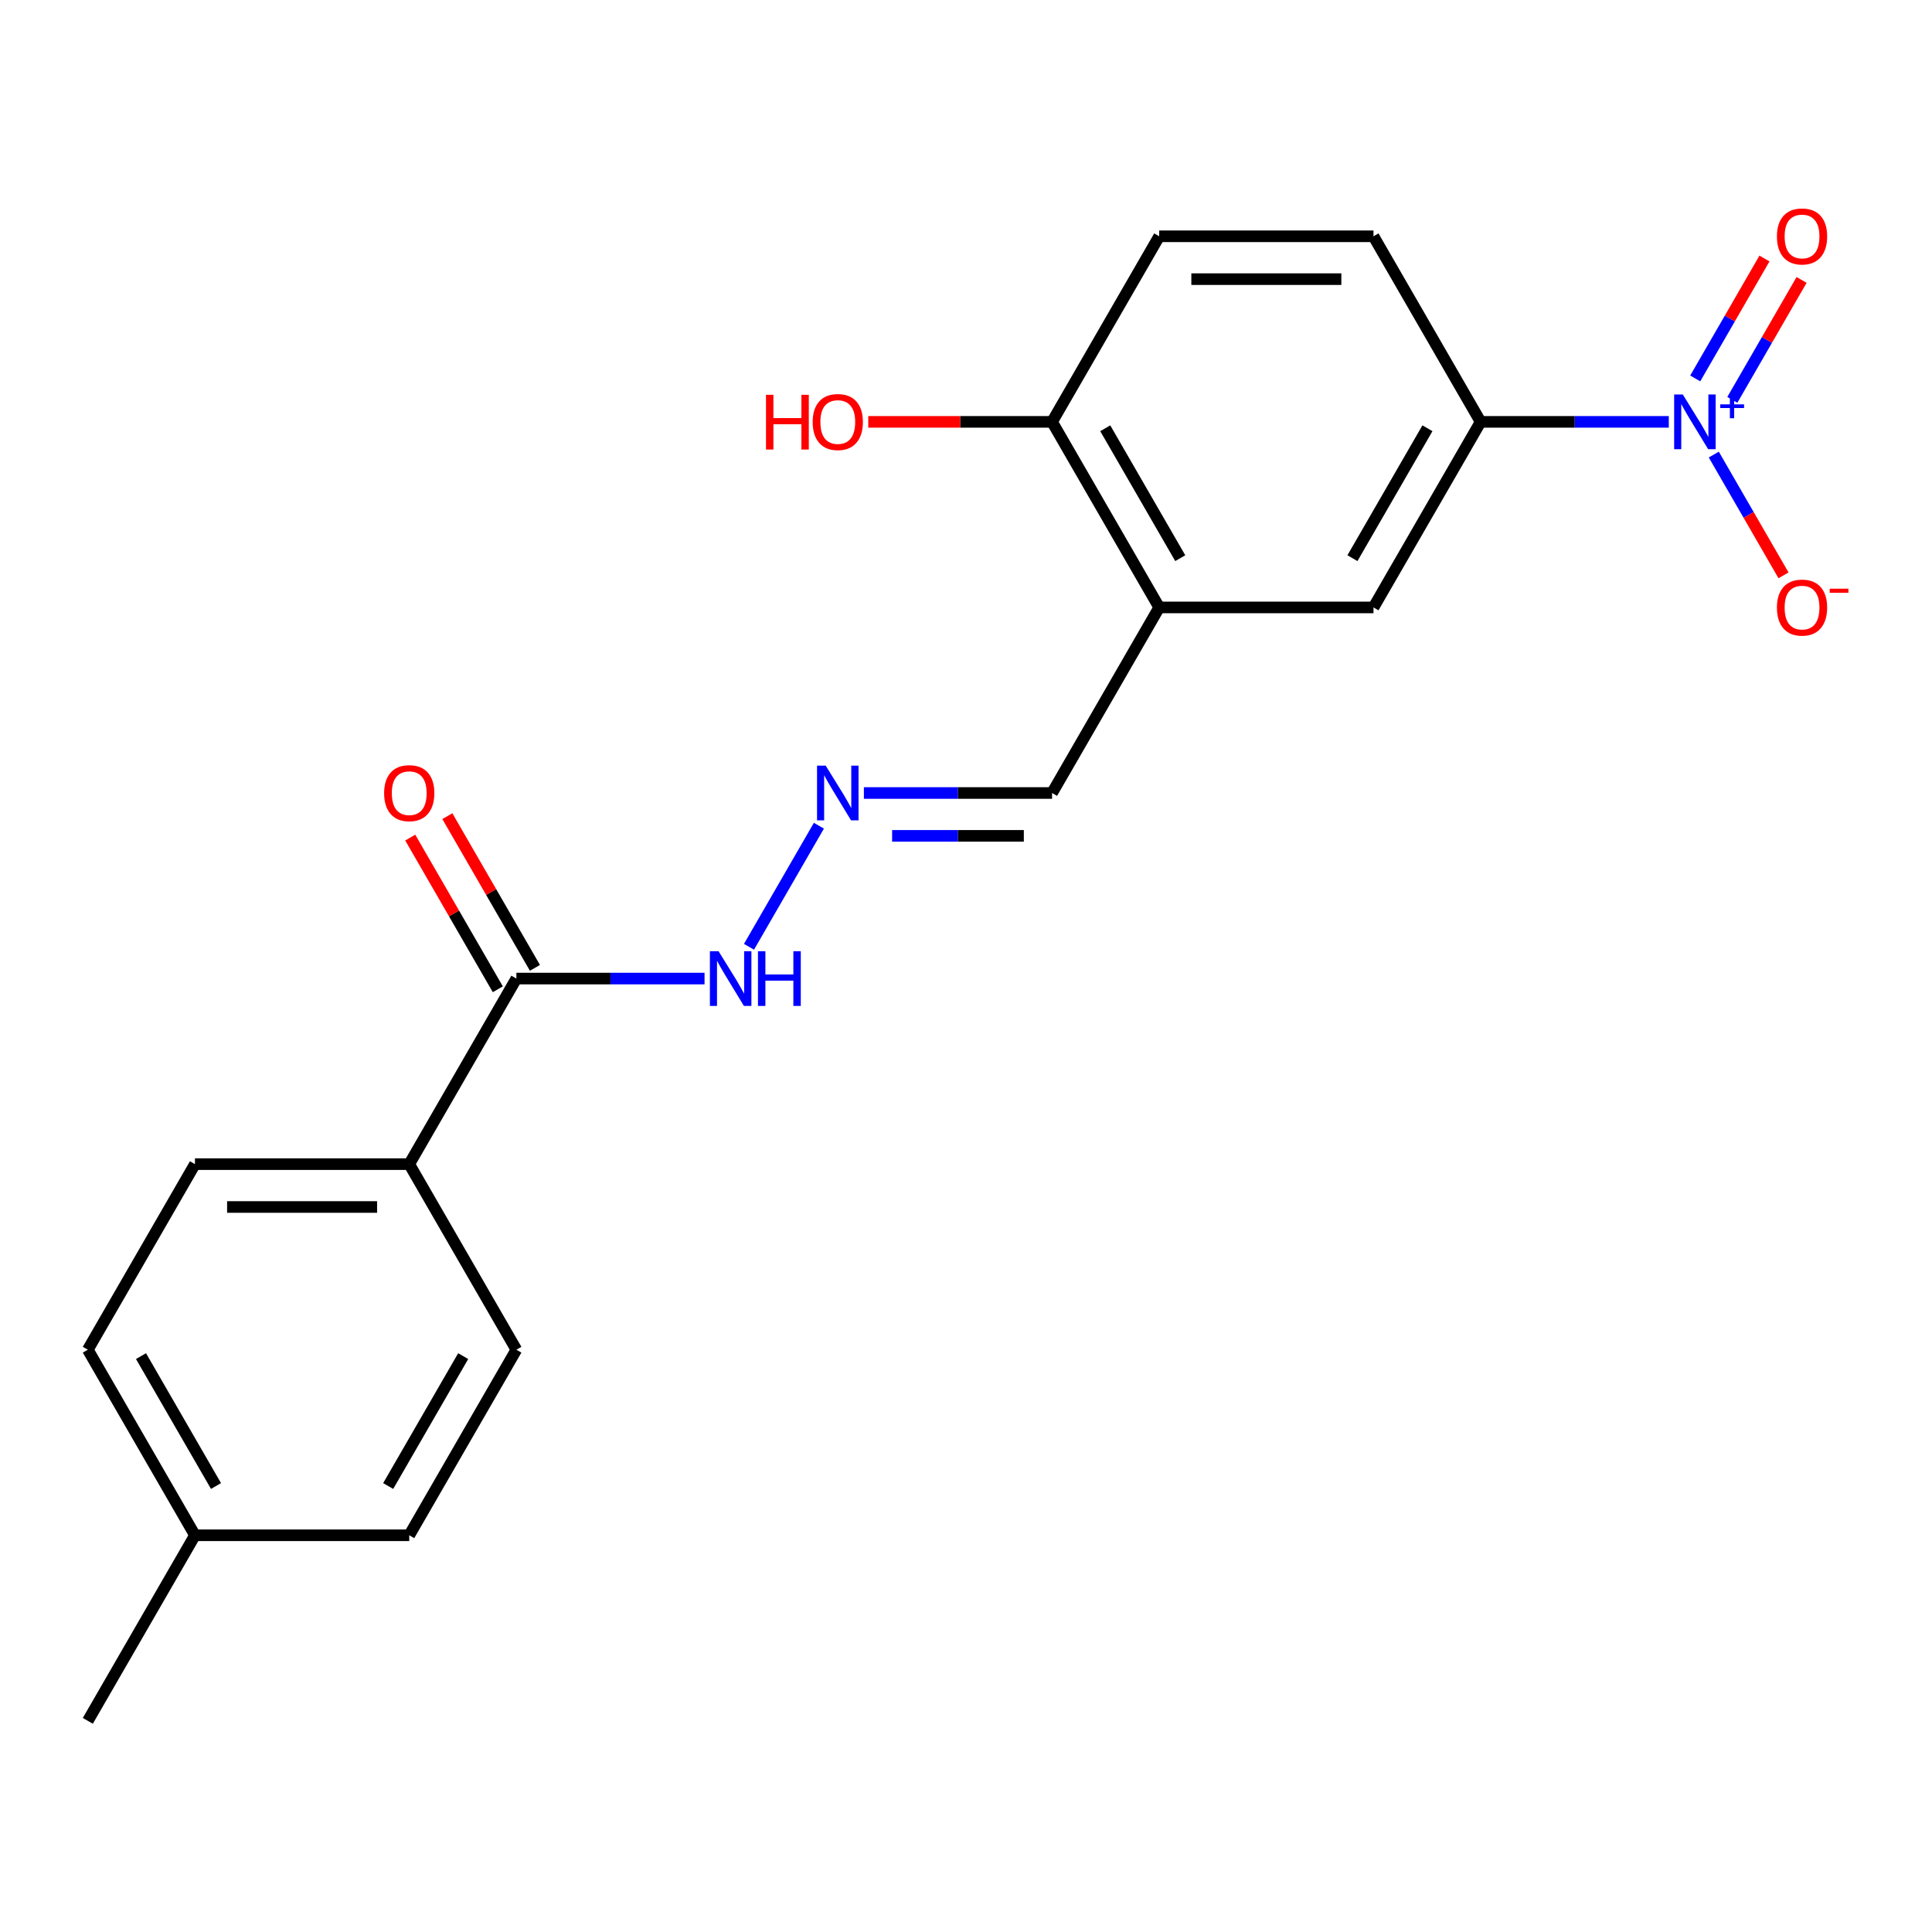 <?xml version='1.0' encoding='iso-8859-1'?>
<svg version='1.1' baseProfile='full'
              xmlns='http://www.w3.org/2000/svg'
                      xmlns:rdkit='http://www.rdkit.org/xml'
                      xmlns:xlink='http://www.w3.org/1999/xlink'
                  xml:space='preserve'
width='1000px' height='1000px' viewBox='0 0 1000 1000'>
<!-- END OF HEADER -->
<rect style='opacity:1.0;fill:#FFFFFF;stroke:none' width='1000' height='1000' x='0' y='0'> </rect>
<path class='bond-0' d='M 863.764,218.354 L 815.066,218.354' style='fill:none;fill-rule:evenodd;stroke:#0000FF;stroke-width:6px;stroke-linecap:butt;stroke-linejoin:miter;stroke-opacity:1' />
<path class='bond-0' d='M 815.066,218.354 L 766.367,218.354' style='fill:none;fill-rule:evenodd;stroke:#000000;stroke-width:6px;stroke-linecap:butt;stroke-linejoin:miter;stroke-opacity:1' />
<path class='bond-5' d='M 887.053,235.287 L 905.099,266.543' style='fill:none;fill-rule:evenodd;stroke:#0000FF;stroke-width:6px;stroke-linecap:butt;stroke-linejoin:miter;stroke-opacity:1' />
<path class='bond-5' d='M 905.099,266.543 L 923.145,297.8' style='fill:none;fill-rule:evenodd;stroke:#FF0000;stroke-width:6px;stroke-linecap:butt;stroke-linejoin:miter;stroke-opacity:1' />
<path class='bond-6' d='M 896.658,206.967 L 914.577,175.93' style='fill:none;fill-rule:evenodd;stroke:#0000FF;stroke-width:6px;stroke-linecap:butt;stroke-linejoin:miter;stroke-opacity:1' />
<path class='bond-6' d='M 914.577,175.93 L 932.496,144.893' style='fill:none;fill-rule:evenodd;stroke:#FF0000;stroke-width:6px;stroke-linecap:butt;stroke-linejoin:miter;stroke-opacity:1' />
<path class='bond-6' d='M 877.448,195.876 L 895.367,164.839' style='fill:none;fill-rule:evenodd;stroke:#0000FF;stroke-width:6px;stroke-linecap:butt;stroke-linejoin:miter;stroke-opacity:1' />
<path class='bond-6' d='M 895.367,164.839 L 913.286,133.802' style='fill:none;fill-rule:evenodd;stroke:#FF0000;stroke-width:6px;stroke-linecap:butt;stroke-linejoin:miter;stroke-opacity:1' />
<path class='bond-3' d='M 766.367,218.354 L 710.912,314.404' style='fill:none;fill-rule:evenodd;stroke:#000000;stroke-width:6px;stroke-linecap:butt;stroke-linejoin:miter;stroke-opacity:1' />
<path class='bond-3' d='M 738.839,221.67 L 700.02,288.906' style='fill:none;fill-rule:evenodd;stroke:#000000;stroke-width:6px;stroke-linecap:butt;stroke-linejoin:miter;stroke-opacity:1' />
<path class='bond-12' d='M 766.367,218.354 L 710.912,122.303' style='fill:none;fill-rule:evenodd;stroke:#000000;stroke-width:6px;stroke-linecap:butt;stroke-linejoin:miter;stroke-opacity:1' />
<path class='bond-1' d='M 600.003,314.404 L 710.912,314.404' style='fill:none;fill-rule:evenodd;stroke:#000000;stroke-width:6px;stroke-linecap:butt;stroke-linejoin:miter;stroke-opacity:1' />
<path class='bond-10' d='M 600.003,314.404 L 544.548,410.455' style='fill:none;fill-rule:evenodd;stroke:#000000;stroke-width:6px;stroke-linecap:butt;stroke-linejoin:miter;stroke-opacity:1' />
<path class='bond-21' d='M 600.003,314.404 L 544.548,218.354' style='fill:none;fill-rule:evenodd;stroke:#000000;stroke-width:6px;stroke-linecap:butt;stroke-linejoin:miter;stroke-opacity:1' />
<path class='bond-21' d='M 610.895,288.906 L 572.076,221.67' style='fill:none;fill-rule:evenodd;stroke:#000000;stroke-width:6px;stroke-linecap:butt;stroke-linejoin:miter;stroke-opacity:1' />
<path class='bond-2' d='M 267.274,506.505 L 315.972,506.505' style='fill:none;fill-rule:evenodd;stroke:#000000;stroke-width:6px;stroke-linecap:butt;stroke-linejoin:miter;stroke-opacity:1' />
<path class='bond-2' d='M 315.972,506.505 L 364.671,506.505' style='fill:none;fill-rule:evenodd;stroke:#0000FF;stroke-width:6px;stroke-linecap:butt;stroke-linejoin:miter;stroke-opacity:1' />
<path class='bond-7' d='M 267.274,506.505 L 211.819,602.556' style='fill:none;fill-rule:evenodd;stroke:#000000;stroke-width:6px;stroke-linecap:butt;stroke-linejoin:miter;stroke-opacity:1' />
<path class='bond-11' d='M 276.879,500.96 L 254.213,461.701' style='fill:none;fill-rule:evenodd;stroke:#000000;stroke-width:6px;stroke-linecap:butt;stroke-linejoin:miter;stroke-opacity:1' />
<path class='bond-11' d='M 254.213,461.701 L 231.547,422.442' style='fill:none;fill-rule:evenodd;stroke:#FF0000;stroke-width:6px;stroke-linecap:butt;stroke-linejoin:miter;stroke-opacity:1' />
<path class='bond-11' d='M 257.669,512.051 L 235.003,472.792' style='fill:none;fill-rule:evenodd;stroke:#000000;stroke-width:6px;stroke-linecap:butt;stroke-linejoin:miter;stroke-opacity:1' />
<path class='bond-11' d='M 235.003,472.792 L 212.336,433.533' style='fill:none;fill-rule:evenodd;stroke:#FF0000;stroke-width:6px;stroke-linecap:butt;stroke-linejoin:miter;stroke-opacity:1' />
<path class='bond-4' d='M 447.151,410.455 L 495.849,410.455' style='fill:none;fill-rule:evenodd;stroke:#0000FF;stroke-width:6px;stroke-linecap:butt;stroke-linejoin:miter;stroke-opacity:1' />
<path class='bond-4' d='M 495.849,410.455 L 544.548,410.455' style='fill:none;fill-rule:evenodd;stroke:#000000;stroke-width:6px;stroke-linecap:butt;stroke-linejoin:miter;stroke-opacity:1' />
<path class='bond-4' d='M 461.761,432.637 L 495.849,432.637' style='fill:none;fill-rule:evenodd;stroke:#0000FF;stroke-width:6px;stroke-linecap:butt;stroke-linejoin:miter;stroke-opacity:1' />
<path class='bond-4' d='M 495.849,432.637 L 529.938,432.637' style='fill:none;fill-rule:evenodd;stroke:#000000;stroke-width:6px;stroke-linecap:butt;stroke-linejoin:miter;stroke-opacity:1' />
<path class='bond-9' d='M 423.862,427.388 L 387.677,490.061' style='fill:none;fill-rule:evenodd;stroke:#0000FF;stroke-width:6px;stroke-linecap:butt;stroke-linejoin:miter;stroke-opacity:1' />
<path class='bond-14' d='M 211.819,602.556 L 100.909,602.556' style='fill:none;fill-rule:evenodd;stroke:#000000;stroke-width:6px;stroke-linecap:butt;stroke-linejoin:miter;stroke-opacity:1' />
<path class='bond-14' d='M 195.183,624.738 L 117.546,624.738' style='fill:none;fill-rule:evenodd;stroke:#000000;stroke-width:6px;stroke-linecap:butt;stroke-linejoin:miter;stroke-opacity:1' />
<path class='bond-15' d='M 211.819,602.556 L 267.274,698.607' style='fill:none;fill-rule:evenodd;stroke:#000000;stroke-width:6px;stroke-linecap:butt;stroke-linejoin:miter;stroke-opacity:1' />
<path class='bond-8' d='M 544.548,218.354 L 600.003,122.303' style='fill:none;fill-rule:evenodd;stroke:#000000;stroke-width:6px;stroke-linecap:butt;stroke-linejoin:miter;stroke-opacity:1' />
<path class='bond-19' d='M 544.548,218.354 L 496.979,218.354' style='fill:none;fill-rule:evenodd;stroke:#000000;stroke-width:6px;stroke-linecap:butt;stroke-linejoin:miter;stroke-opacity:1' />
<path class='bond-19' d='M 496.979,218.354 L 449.411,218.354' style='fill:none;fill-rule:evenodd;stroke:#FF0000;stroke-width:6px;stroke-linecap:butt;stroke-linejoin:miter;stroke-opacity:1' />
<path class='bond-13' d='M 710.912,122.303 L 600.003,122.303' style='fill:none;fill-rule:evenodd;stroke:#000000;stroke-width:6px;stroke-linecap:butt;stroke-linejoin:miter;stroke-opacity:1' />
<path class='bond-13' d='M 694.276,144.485 L 616.639,144.485' style='fill:none;fill-rule:evenodd;stroke:#000000;stroke-width:6px;stroke-linecap:butt;stroke-linejoin:miter;stroke-opacity:1' />
<path class='bond-16' d='M 100.909,602.556 L 45.455,698.607' style='fill:none;fill-rule:evenodd;stroke:#000000;stroke-width:6px;stroke-linecap:butt;stroke-linejoin:miter;stroke-opacity:1' />
<path class='bond-17' d='M 267.274,698.607 L 211.819,794.657' style='fill:none;fill-rule:evenodd;stroke:#000000;stroke-width:6px;stroke-linecap:butt;stroke-linejoin:miter;stroke-opacity:1' />
<path class='bond-17' d='M 239.745,701.923 L 200.927,769.159' style='fill:none;fill-rule:evenodd;stroke:#000000;stroke-width:6px;stroke-linecap:butt;stroke-linejoin:miter;stroke-opacity:1' />
<path class='bond-22' d='M 45.455,698.607 L 100.909,794.657' style='fill:none;fill-rule:evenodd;stroke:#000000;stroke-width:6px;stroke-linecap:butt;stroke-linejoin:miter;stroke-opacity:1' />
<path class='bond-22' d='M 72.983,701.923 L 111.801,769.159' style='fill:none;fill-rule:evenodd;stroke:#000000;stroke-width:6px;stroke-linecap:butt;stroke-linejoin:miter;stroke-opacity:1' />
<path class='bond-18' d='M 211.819,794.657 L 100.909,794.657' style='fill:none;fill-rule:evenodd;stroke:#000000;stroke-width:6px;stroke-linecap:butt;stroke-linejoin:miter;stroke-opacity:1' />
<path class='bond-20' d='M 100.909,794.657 L 45.455,890.708' style='fill:none;fill-rule:evenodd;stroke:#000000;stroke-width:6px;stroke-linecap:butt;stroke-linejoin:miter;stroke-opacity:1' />
<path  class='atom-0' d='M 871.017 204.194
L 880.297 219.194
Q 881.217 220.674, 882.697 223.354
Q 884.177 226.034, 884.257 226.194
L 884.257 204.194
L 888.017 204.194
L 888.017 232.514
L 884.137 232.514
L 874.177 216.114
Q 873.017 214.194, 871.777 211.994
Q 870.577 209.794, 870.217 209.114
L 870.217 232.514
L 866.537 232.514
L 866.537 204.194
L 871.017 204.194
' fill='#0000FF'/>
<path  class='atom-0' d='M 890.393 209.299
L 895.382 209.299
L 895.382 204.045
L 897.6 204.045
L 897.6 209.299
L 902.722 209.299
L 902.722 211.199
L 897.6 211.199
L 897.6 216.479
L 895.382 216.479
L 895.382 211.199
L 890.393 211.199
L 890.393 209.299
' fill='#0000FF'/>
<path  class='atom-5' d='M 427.378 396.295
L 436.658 411.295
Q 437.578 412.775, 439.058 415.455
Q 440.538 418.135, 440.618 418.295
L 440.618 396.295
L 444.378 396.295
L 444.378 424.615
L 440.498 424.615
L 430.538 408.215
Q 429.378 406.295, 428.138 404.095
Q 426.938 401.895, 426.578 401.215
L 426.578 424.615
L 422.898 424.615
L 422.898 396.295
L 427.378 396.295
' fill='#0000FF'/>
<path  class='atom-6' d='M 919.732 314.484
Q 919.732 307.684, 923.092 303.884
Q 926.452 300.084, 932.732 300.084
Q 939.012 300.084, 942.372 303.884
Q 945.732 307.684, 945.732 314.484
Q 945.732 321.364, 942.332 325.284
Q 938.932 329.164, 932.732 329.164
Q 926.492 329.164, 923.092 325.284
Q 919.732 321.404, 919.732 314.484
M 932.732 325.964
Q 937.052 325.964, 939.372 323.084
Q 941.732 320.164, 941.732 314.484
Q 941.732 308.924, 939.372 306.124
Q 937.052 303.284, 932.732 303.284
Q 928.412 303.284, 926.052 306.084
Q 923.732 308.884, 923.732 314.484
Q 923.732 320.204, 926.052 323.084
Q 928.412 325.964, 932.732 325.964
' fill='#FF0000'/>
<path  class='atom-6' d='M 947.052 304.707
L 956.74 304.707
L 956.74 306.819
L 947.052 306.819
L 947.052 304.707
' fill='#FF0000'/>
<path  class='atom-7' d='M 919.732 122.383
Q 919.732 115.583, 923.092 111.783
Q 926.452 107.983, 932.732 107.983
Q 939.012 107.983, 942.372 111.783
Q 945.732 115.583, 945.732 122.383
Q 945.732 129.263, 942.332 133.183
Q 938.932 137.063, 932.732 137.063
Q 926.492 137.063, 923.092 133.183
Q 919.732 129.303, 919.732 122.383
M 932.732 133.863
Q 937.052 133.863, 939.372 130.983
Q 941.732 128.063, 941.732 122.383
Q 941.732 116.823, 939.372 114.023
Q 937.052 111.183, 932.732 111.183
Q 928.412 111.183, 926.052 113.983
Q 923.732 116.783, 923.732 122.383
Q 923.732 128.103, 926.052 130.983
Q 928.412 133.863, 932.732 133.863
' fill='#FF0000'/>
<path  class='atom-10' d='M 371.923 492.345
L 381.203 507.345
Q 382.123 508.825, 383.603 511.505
Q 385.083 514.185, 385.163 514.345
L 385.163 492.345
L 388.923 492.345
L 388.923 520.665
L 385.043 520.665
L 375.083 504.265
Q 373.923 502.345, 372.683 500.145
Q 371.483 497.945, 371.123 497.265
L 371.123 520.665
L 367.443 520.665
L 367.443 492.345
L 371.923 492.345
' fill='#0000FF'/>
<path  class='atom-10' d='M 392.323 492.345
L 396.163 492.345
L 396.163 504.385
L 410.643 504.385
L 410.643 492.345
L 414.483 492.345
L 414.483 520.665
L 410.643 520.665
L 410.643 507.585
L 396.163 507.585
L 396.163 520.665
L 392.323 520.665
L 392.323 492.345
' fill='#0000FF'/>
<path  class='atom-12' d='M 198.819 410.535
Q 198.819 403.735, 202.179 399.935
Q 205.539 396.135, 211.819 396.135
Q 218.099 396.135, 221.459 399.935
Q 224.819 403.735, 224.819 410.535
Q 224.819 417.415, 221.419 421.335
Q 218.019 425.215, 211.819 425.215
Q 205.579 425.215, 202.179 421.335
Q 198.819 417.455, 198.819 410.535
M 211.819 422.015
Q 216.139 422.015, 218.459 419.135
Q 220.819 416.215, 220.819 410.535
Q 220.819 404.975, 218.459 402.175
Q 216.139 399.335, 211.819 399.335
Q 207.499 399.335, 205.139 402.135
Q 202.819 404.935, 202.819 410.535
Q 202.819 416.255, 205.139 419.135
Q 207.499 422.015, 211.819 422.015
' fill='#FF0000'/>
<path  class='atom-20' d='M 396.478 204.354
L 400.318 204.354
L 400.318 216.394
L 414.798 216.394
L 414.798 204.354
L 418.638 204.354
L 418.638 232.674
L 414.798 232.674
L 414.798 219.594
L 400.318 219.594
L 400.318 232.674
L 396.478 232.674
L 396.478 204.354
' fill='#FF0000'/>
<path  class='atom-20' d='M 420.638 218.434
Q 420.638 211.634, 423.998 207.834
Q 427.358 204.034, 433.638 204.034
Q 439.918 204.034, 443.278 207.834
Q 446.638 211.634, 446.638 218.434
Q 446.638 225.314, 443.238 229.234
Q 439.838 233.114, 433.638 233.114
Q 427.398 233.114, 423.998 229.234
Q 420.638 225.354, 420.638 218.434
M 433.638 229.914
Q 437.958 229.914, 440.278 227.034
Q 442.638 224.114, 442.638 218.434
Q 442.638 212.874, 440.278 210.074
Q 437.958 207.234, 433.638 207.234
Q 429.318 207.234, 426.958 210.034
Q 424.638 212.834, 424.638 218.434
Q 424.638 224.154, 426.958 227.034
Q 429.318 229.914, 433.638 229.914
' fill='#FF0000'/>
</svg>
